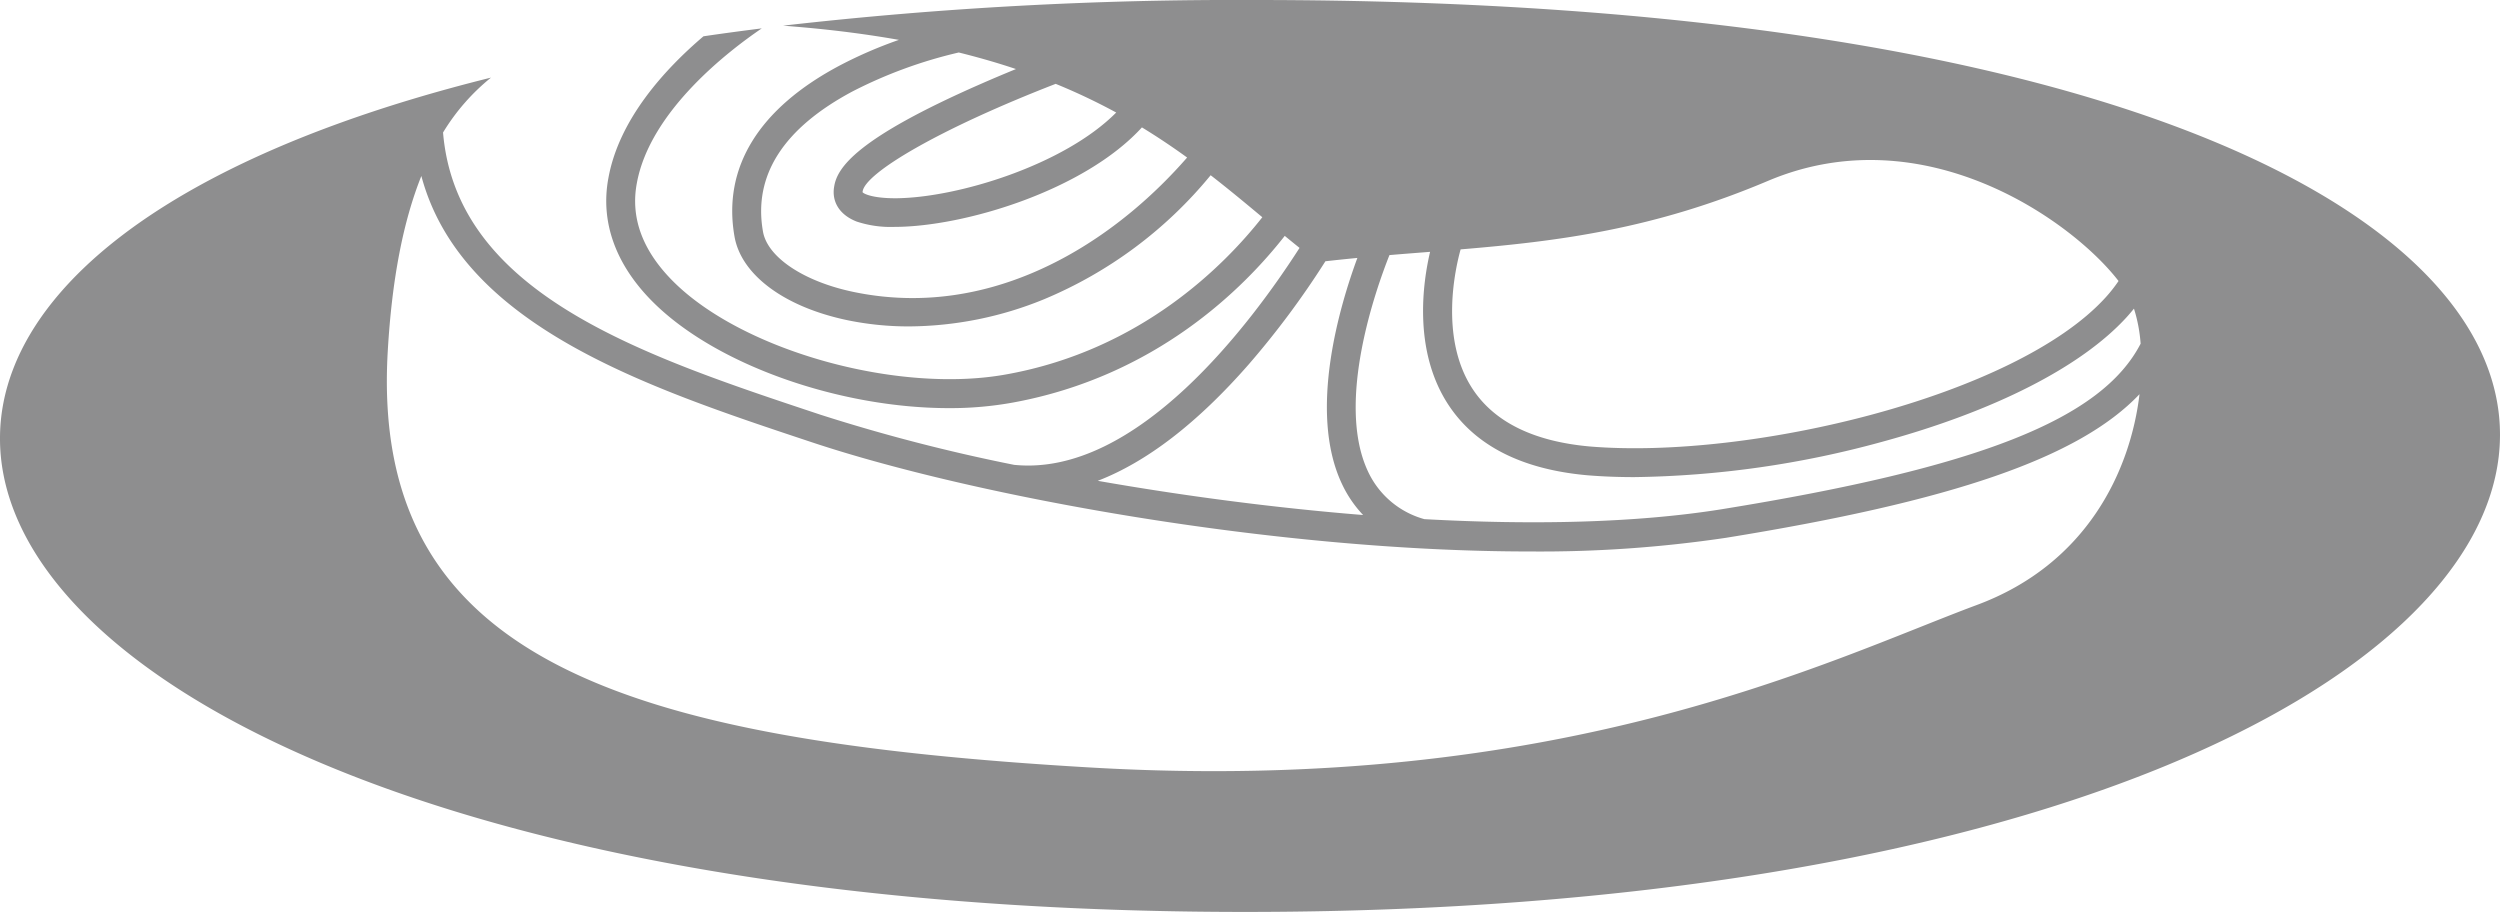 <svg id="レイヤー_1" data-name="レイヤー 1" xmlns="http://www.w3.org/2000/svg" viewBox="0 0 432.74 157.851">
  <defs>
    <style>
      .cls-1 {
        fill: #8e8e8f;
      }
    </style>
  </defs>
  <title>kirimi</title>
  <path class="cls-1" d="M217.1,0a690.641,690.641,0,0,0-81.55,4.442c1.1.086,2.218.179,3.347.28,6.039.533,11.571,1.276,16.7,2.18h0a75.587,75.587,0,0,0-10.154,4.389c-14.1,7.447-20.423,17.715-18.294,29.7,1.187,6.639,8.691,12.174,19.585,14.444A52.071,52.071,0,0,0,157.346,56.5a62.436,62.436,0,0,0,23.4-4.711,74.251,74.251,0,0,0,28.814-21.457h0c3.108,2.412,6.048,4.855,8.944,7.27h0c-6.6,8.39-21.027,22.946-44.1,27.164-18.794,3.512-45.853-4-57.909-16.086-5.283-5.295-7.39-11-6.259-16.979,2.274-12.49,15.93-22.922,21.627-26.79-3.426.434-6.806.886-10.094,1.372-6.7,5.7-14.6,14.338-16.45,24.505-1.433,7.572,1.208,14.98,7.636,21.423,11.021,11.045,32.568,18.434,51.309,18.434a60.376,60.376,0,0,0,11.049-.962c24.737-4.522,39.979-19.79,47.073-28.855h0q1.275,1.051,2.56,2.082h0c-8.222,12.81-28.169,39.724-49.415,37.551a307.754,307.754,0,0,1-33.5-8.672l-.1-.034c-30.951-10.284-62.9-20.913-65.241-48.821a36.686,36.686,0,0,1,8.3-9.5C-68.553,51.579-7.547,157.851,215.534,157.851,487.411,157.851,521.792,0,217.1,0ZM182.735,14.514a105.171,105.171,0,0,1,10.475,4.964h0c-8.987,9.076-27.493,14.774-38.185,14.841-4.089,0-5.547-.806-5.719-1.048a.716.716,0,0,1,.017-.158c.5-3.184,13.089-10.714,33.412-18.6ZM157.956,51.594a49.944,49.944,0,0,1-10.2-1.058c-8.585-1.789-14.888-5.98-15.683-10.426-1.731-9.741,3.524-17.934,15.62-24.351A79.477,79.477,0,0,1,165.96,9.085h0q5.265,1.309,9.9,2.867h0c-1.969.807-4,1.663-6.034,2.555-21.544,9.444-24.913,14.487-25.434,17.783-.469,2.674.989,4.941,3.9,6.064a18.718,18.718,0,0,0,6.483.922c12.109,0,32.93-6.317,42.887-17.225,2.772,1.689,5.362,3.436,7.823,5.217C194.2,40.214,177.342,51.6,157.956,51.594Zm82.558-7.44c2.361-.2,4.7-.38,7.028-.562-1.234,5.247-2.984,17.043,3.134,26.42,4.633,7.1,12.7,11.221,24,12.247,2.607.219,5.374.327,8.261.327a169.522,169.522,0,0,0,42.83-6.106c19.448-5.3,34.486-12.963,42.342-21.571.45-.493.868-.989,1.271-1.487h0a26.405,26.405,0,0,1,1.154,6.066c-6.757,13.1-28.029,21.469-72.619,28.675-14.929,2.381-32.818,2.718-51.358,1.7a15.2,15.2,0,0,1-9.819-8.377c-5.522-11.97,1.476-31.562,3.772-37.335Zm126.2,4.484h0a25.04,25.04,0,0,1-2.29,2.9c-15.611,17.1-61.625,28.065-89.3,25.74-9.672-.878-16.481-4.235-20.239-9.978-5.8-8.857-2.907-21.1-2.057-24.133h0c16.8-1.4,33.362-3.437,53.345-11.918C333.022,20,358.606,38.126,366.709,48.639ZM216.162,63.057a149.3,149.3,0,0,0,13.26-17.833q2.8-.316,5.536-.576c-3.019,8.17-8.512,26.447-2.76,38.928a20.315,20.315,0,0,0,3.753,5.571c-15.611-1.255-31.367-3.361-45.934-5.92C198.544,79.935,207.29,73.2,216.162,63.057Zm125.96,41.686c-25.56,9.524-71.809,32.828-153.156,28.12-81.186-4.709-124.877-18.716-121.854-71.929.718-12.594,2.675-22.59,5.823-30.47h0c6.942,25.919,38.856,36.542,67.417,46.032l.1.033C168.384,85.84,220.5,95.458,264.8,95.458A218.6,218.6,0,0,0,298.711,93.1c39.13-6.323,61.157-13.829,71.631-24.868h0C368.776,81.344,361.356,97.628,342.122,104.743Z"/>
</svg>
